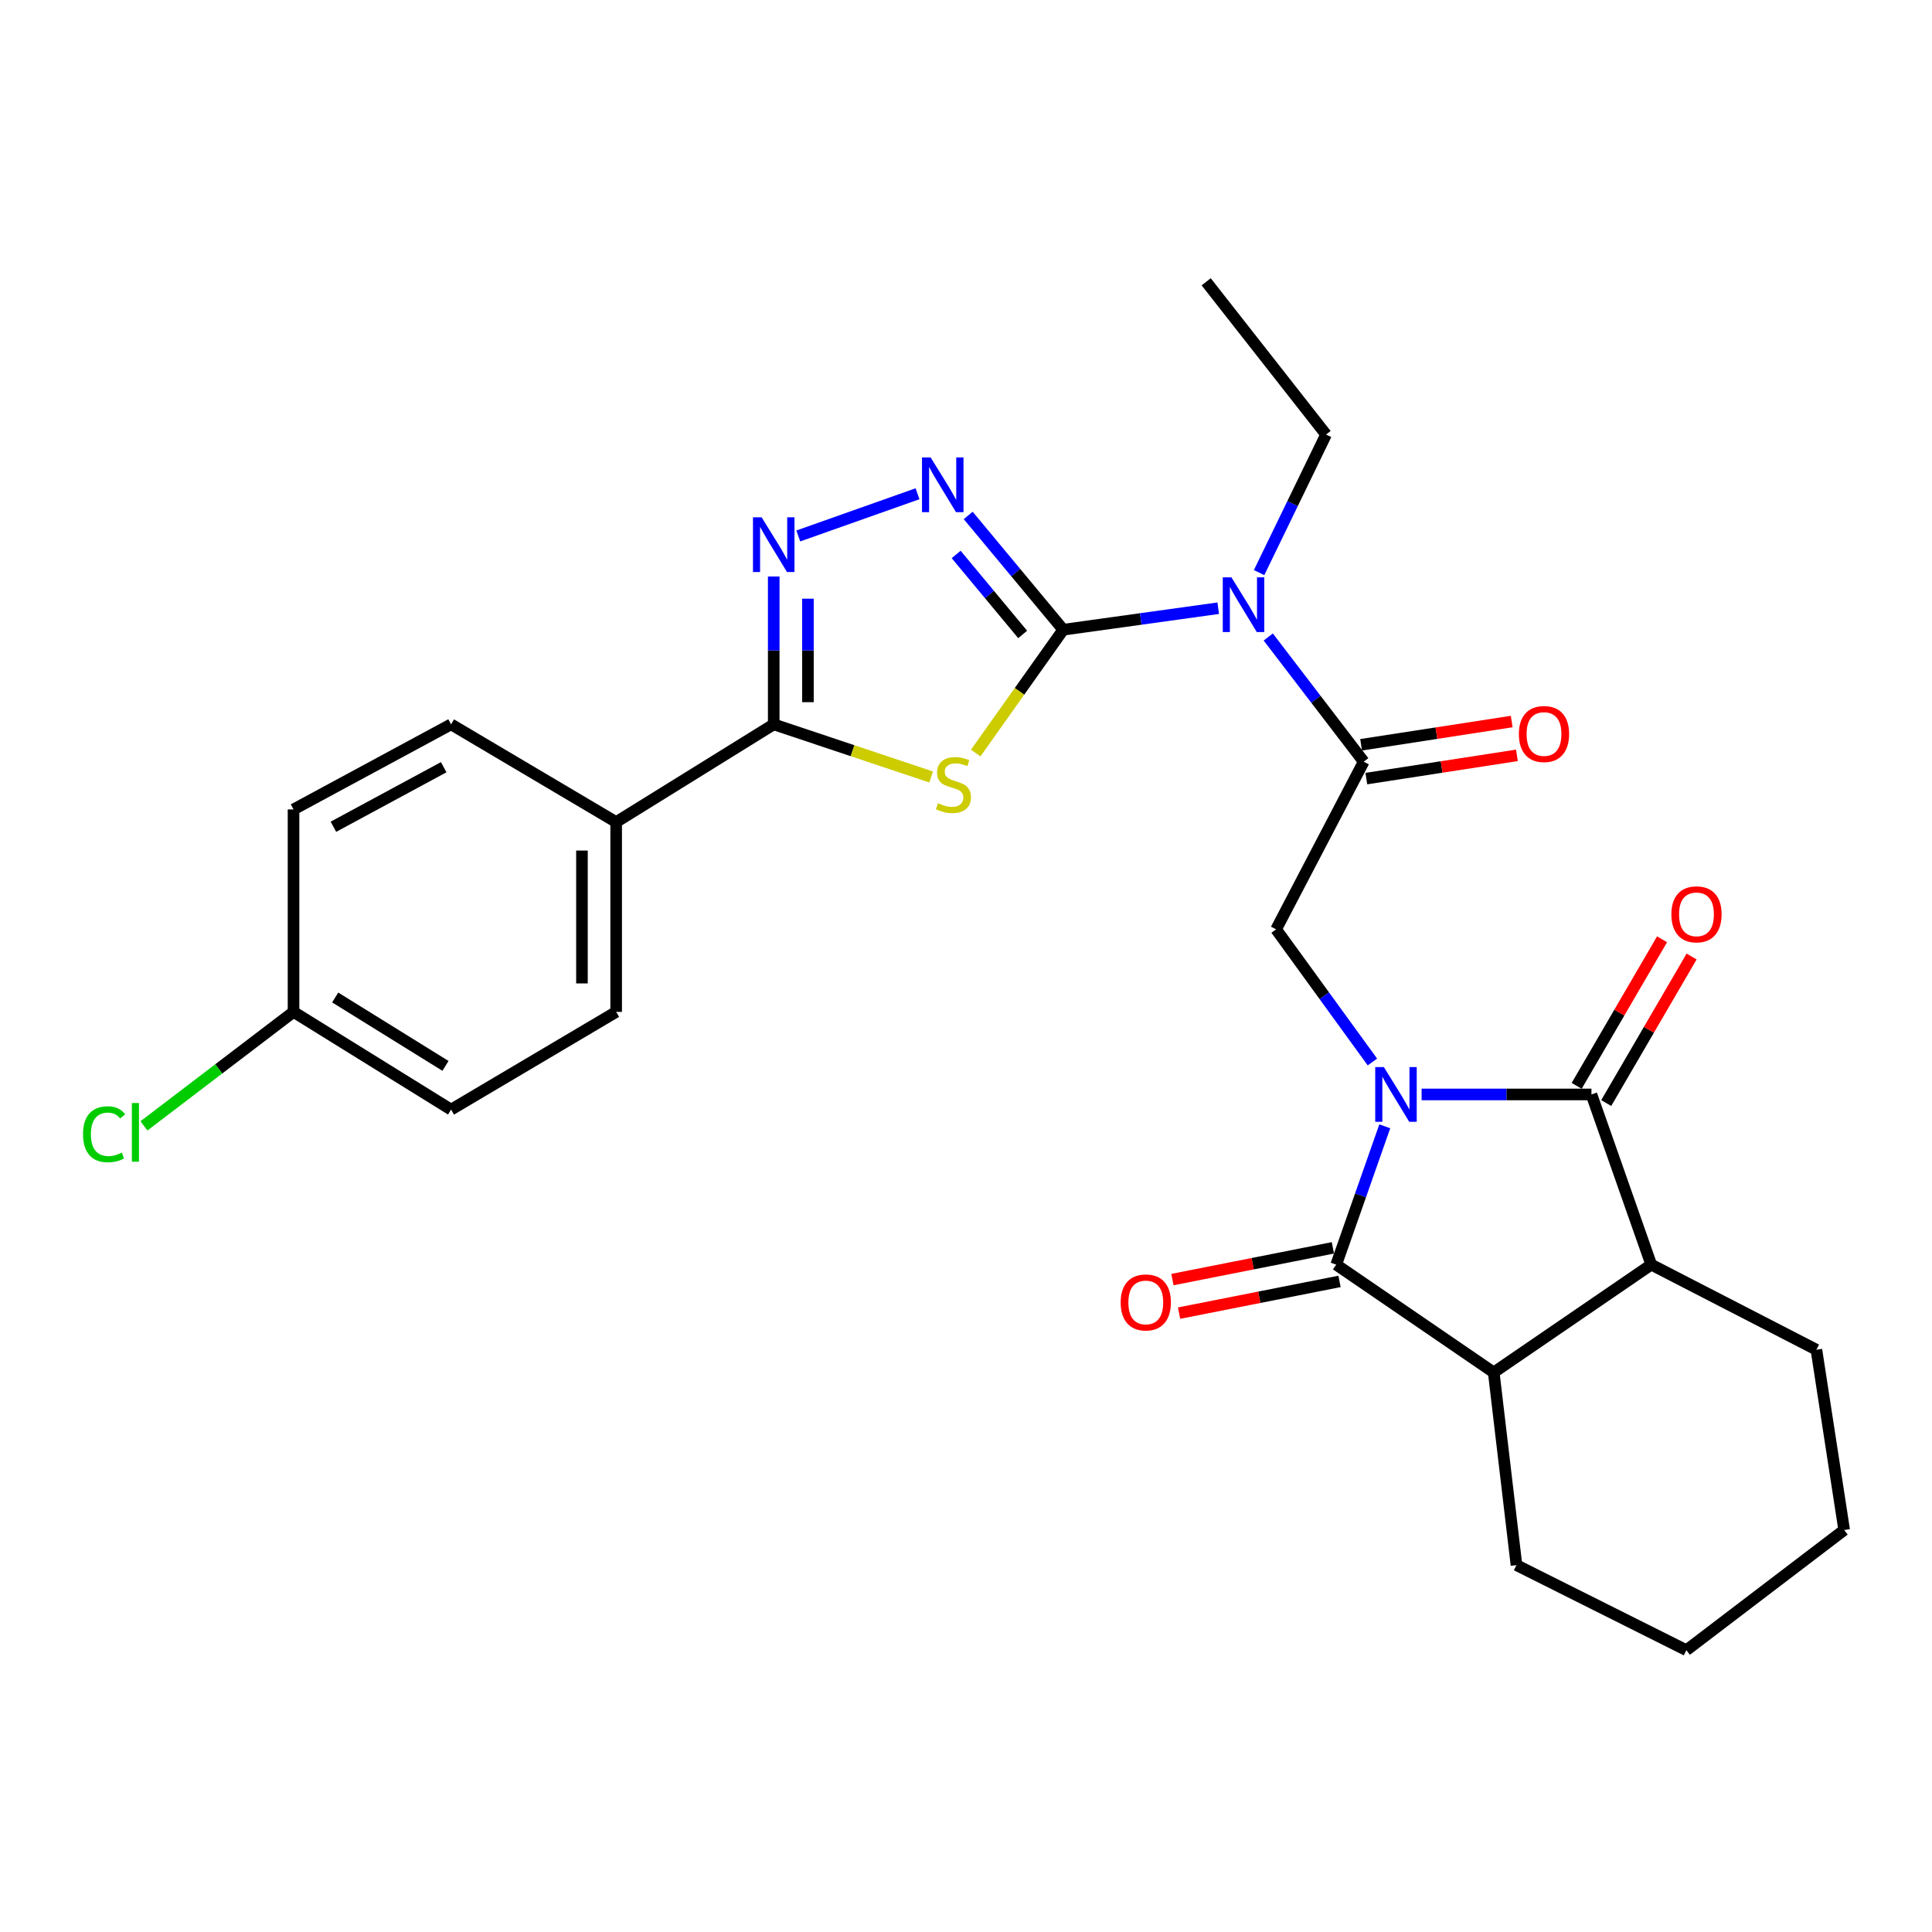 <?xml version='1.0' encoding='iso-8859-1'?>
<svg version='1.1' baseProfile='full'
              xmlns='http://www.w3.org/2000/svg'
                      xmlns:rdkit='http://www.rdkit.org/xml'
                      xmlns:xlink='http://www.w3.org/1999/xlink'
                  xml:space='preserve'
width='1000px' height='1000px' viewBox='0 0 1000 1000'>
<!-- END OF HEADER -->
<rect style='opacity:1.0;fill:#FFFFFF;stroke:none' width='1000' height='1000' x='0' y='0'> </rect>
<path class='bond-2' d='M 735.822,566.485 L 779.776,566.485' style='fill:none;fill-rule:evenodd;stroke:#0000FF;stroke-width:6px;stroke-linecap:butt;stroke-linejoin:miter;stroke-opacity:1' />
<path class='bond-2' d='M 779.776,566.485 L 823.731,566.485' style='fill:none;fill-rule:evenodd;stroke:#000000;stroke-width:6px;stroke-linecap:butt;stroke-linejoin:miter;stroke-opacity:1' />
<path class='bond-3' d='M 716.76,582.979 L 704.189,618.774' style='fill:none;fill-rule:evenodd;stroke:#0000FF;stroke-width:6px;stroke-linecap:butt;stroke-linejoin:miter;stroke-opacity:1' />
<path class='bond-3' d='M 704.189,618.774 L 691.617,654.57' style='fill:none;fill-rule:evenodd;stroke:#000000;stroke-width:6px;stroke-linecap:butt;stroke-linejoin:miter;stroke-opacity:1' />
<path class='bond-9' d='M 710.355,549.684 L 685.43,515.355' style='fill:none;fill-rule:evenodd;stroke:#0000FF;stroke-width:6px;stroke-linecap:butt;stroke-linejoin:miter;stroke-opacity:1' />
<path class='bond-9' d='M 685.43,515.355 L 660.505,481.025' style='fill:none;fill-rule:evenodd;stroke:#000000;stroke-width:6px;stroke-linecap:butt;stroke-linejoin:miter;stroke-opacity:1' />
<path class='bond-0' d='M 550.326,325.944 L 590.438,320.376' style='fill:none;fill-rule:evenodd;stroke:#000000;stroke-width:6px;stroke-linecap:butt;stroke-linejoin:miter;stroke-opacity:1' />
<path class='bond-0' d='M 590.438,320.376 L 630.55,314.807' style='fill:none;fill-rule:evenodd;stroke:#0000FF;stroke-width:6px;stroke-linecap:butt;stroke-linejoin:miter;stroke-opacity:1' />
<path class='bond-1' d='M 550.326,325.944 L 527.676,357.857' style='fill:none;fill-rule:evenodd;stroke:#000000;stroke-width:6px;stroke-linecap:butt;stroke-linejoin:miter;stroke-opacity:1' />
<path class='bond-1' d='M 527.676,357.857 L 505.026,389.77' style='fill:none;fill-rule:evenodd;stroke:#CCCC00;stroke-width:6px;stroke-linecap:butt;stroke-linejoin:miter;stroke-opacity:1' />
<path class='bond-4' d='M 550.326,325.944 L 525.734,296.367' style='fill:none;fill-rule:evenodd;stroke:#000000;stroke-width:6px;stroke-linecap:butt;stroke-linejoin:miter;stroke-opacity:1' />
<path class='bond-4' d='M 525.734,296.367 L 501.142,266.791' style='fill:none;fill-rule:evenodd;stroke:#0000FF;stroke-width:6px;stroke-linecap:butt;stroke-linejoin:miter;stroke-opacity:1' />
<path class='bond-4' d='M 529.335,328.391 L 512.12,307.687' style='fill:none;fill-rule:evenodd;stroke:#000000;stroke-width:6px;stroke-linecap:butt;stroke-linejoin:miter;stroke-opacity:1' />
<path class='bond-4' d='M 512.12,307.687 L 494.905,286.984' style='fill:none;fill-rule:evenodd;stroke:#0000FF;stroke-width:6px;stroke-linecap:butt;stroke-linejoin:miter;stroke-opacity:1' />
<path class='bond-6' d='M 481.96,402.166 L 441.219,388.543' style='fill:none;fill-rule:evenodd;stroke:#CCCC00;stroke-width:6px;stroke-linecap:butt;stroke-linejoin:miter;stroke-opacity:1' />
<path class='bond-6' d='M 441.219,388.543 L 400.478,374.92' style='fill:none;fill-rule:evenodd;stroke:#000000;stroke-width:6px;stroke-linecap:butt;stroke-linejoin:miter;stroke-opacity:1' />
<path class='bond-11' d='M 823.731,566.485 L 854.686,654.57' style='fill:none;fill-rule:evenodd;stroke:#000000;stroke-width:6px;stroke-linecap:butt;stroke-linejoin:miter;stroke-opacity:1' />
<path class='bond-13' d='M 831.38,570.941 L 853.476,533.017' style='fill:none;fill-rule:evenodd;stroke:#000000;stroke-width:6px;stroke-linecap:butt;stroke-linejoin:miter;stroke-opacity:1' />
<path class='bond-13' d='M 853.476,533.017 L 875.573,495.093' style='fill:none;fill-rule:evenodd;stroke:#FF0000;stroke-width:6px;stroke-linecap:butt;stroke-linejoin:miter;stroke-opacity:1' />
<path class='bond-13' d='M 816.081,562.028 L 838.178,524.103' style='fill:none;fill-rule:evenodd;stroke:#000000;stroke-width:6px;stroke-linecap:butt;stroke-linejoin:miter;stroke-opacity:1' />
<path class='bond-13' d='M 838.178,524.103 L 860.275,486.179' style='fill:none;fill-rule:evenodd;stroke:#FF0000;stroke-width:6px;stroke-linecap:butt;stroke-linejoin:miter;stroke-opacity:1' />
<path class='bond-10' d='M 691.617,654.57 L 773.152,710.372' style='fill:none;fill-rule:evenodd;stroke:#000000;stroke-width:6px;stroke-linecap:butt;stroke-linejoin:miter;stroke-opacity:1' />
<path class='bond-14' d='M 689.9,645.885 L 648.375,654.095' style='fill:none;fill-rule:evenodd;stroke:#000000;stroke-width:6px;stroke-linecap:butt;stroke-linejoin:miter;stroke-opacity:1' />
<path class='bond-14' d='M 648.375,654.095 L 606.851,662.304' style='fill:none;fill-rule:evenodd;stroke:#FF0000;stroke-width:6px;stroke-linecap:butt;stroke-linejoin:miter;stroke-opacity:1' />
<path class='bond-14' d='M 693.334,663.255 L 651.809,671.464' style='fill:none;fill-rule:evenodd;stroke:#000000;stroke-width:6px;stroke-linecap:butt;stroke-linejoin:miter;stroke-opacity:1' />
<path class='bond-14' d='M 651.809,671.464 L 610.285,679.674' style='fill:none;fill-rule:evenodd;stroke:#FF0000;stroke-width:6px;stroke-linecap:butt;stroke-linejoin:miter;stroke-opacity:1' />
<path class='bond-7' d='M 474.903,255.565 L 413.192,277.415' style='fill:none;fill-rule:evenodd;stroke:#0000FF;stroke-width:6px;stroke-linecap:butt;stroke-linejoin:miter;stroke-opacity:1' />
<path class='bond-5' d='M 656.445,329.708 L 681.153,361.978' style='fill:none;fill-rule:evenodd;stroke:#0000FF;stroke-width:6px;stroke-linecap:butt;stroke-linejoin:miter;stroke-opacity:1' />
<path class='bond-5' d='M 681.153,361.978 L 705.86,394.248' style='fill:none;fill-rule:evenodd;stroke:#000000;stroke-width:6px;stroke-linecap:butt;stroke-linejoin:miter;stroke-opacity:1' />
<path class='bond-19' d='M 651.703,296.382 L 669.039,260.653' style='fill:none;fill-rule:evenodd;stroke:#0000FF;stroke-width:6px;stroke-linecap:butt;stroke-linejoin:miter;stroke-opacity:1' />
<path class='bond-19' d='M 669.039,260.653 L 686.374,224.924' style='fill:none;fill-rule:evenodd;stroke:#000000;stroke-width:6px;stroke-linecap:butt;stroke-linejoin:miter;stroke-opacity:1' />
<path class='bond-12' d='M 400.478,374.92 L 318.924,425.509' style='fill:none;fill-rule:evenodd;stroke:#000000;stroke-width:6px;stroke-linecap:butt;stroke-linejoin:miter;stroke-opacity:1' />
<path class='bond-30' d='M 400.478,374.92 L 400.478,336.66' style='fill:none;fill-rule:evenodd;stroke:#000000;stroke-width:6px;stroke-linecap:butt;stroke-linejoin:miter;stroke-opacity:1' />
<path class='bond-30' d='M 400.478,336.66 L 400.478,298.401' style='fill:none;fill-rule:evenodd;stroke:#0000FF;stroke-width:6px;stroke-linecap:butt;stroke-linejoin:miter;stroke-opacity:1' />
<path class='bond-30' d='M 418.184,363.442 L 418.184,336.66' style='fill:none;fill-rule:evenodd;stroke:#000000;stroke-width:6px;stroke-linecap:butt;stroke-linejoin:miter;stroke-opacity:1' />
<path class='bond-30' d='M 418.184,336.66 L 418.184,309.879' style='fill:none;fill-rule:evenodd;stroke:#0000FF;stroke-width:6px;stroke-linecap:butt;stroke-linejoin:miter;stroke-opacity:1' />
<path class='bond-8' d='M 705.86,394.248 L 660.505,481.025' style='fill:none;fill-rule:evenodd;stroke:#000000;stroke-width:6px;stroke-linecap:butt;stroke-linejoin:miter;stroke-opacity:1' />
<path class='bond-15' d='M 707.211,402.998 L 746.185,396.983' style='fill:none;fill-rule:evenodd;stroke:#000000;stroke-width:6px;stroke-linecap:butt;stroke-linejoin:miter;stroke-opacity:1' />
<path class='bond-15' d='M 746.185,396.983 L 785.159,390.968' style='fill:none;fill-rule:evenodd;stroke:#FF0000;stroke-width:6px;stroke-linecap:butt;stroke-linejoin:miter;stroke-opacity:1' />
<path class='bond-15' d='M 704.51,385.499 L 743.484,379.484' style='fill:none;fill-rule:evenodd;stroke:#000000;stroke-width:6px;stroke-linecap:butt;stroke-linejoin:miter;stroke-opacity:1' />
<path class='bond-15' d='M 743.484,379.484 L 782.458,373.469' style='fill:none;fill-rule:evenodd;stroke:#FF0000;stroke-width:6px;stroke-linecap:butt;stroke-linejoin:miter;stroke-opacity:1' />
<path class='bond-23' d='M 773.152,710.372 L 784.926,810.104' style='fill:none;fill-rule:evenodd;stroke:#000000;stroke-width:6px;stroke-linecap:butt;stroke-linejoin:miter;stroke-opacity:1' />
<path class='bond-28' d='M 773.152,710.372 L 854.686,654.57' style='fill:none;fill-rule:evenodd;stroke:#000000;stroke-width:6px;stroke-linecap:butt;stroke-linejoin:miter;stroke-opacity:1' />
<path class='bond-24' d='M 854.686,654.57 L 940.165,698.618' style='fill:none;fill-rule:evenodd;stroke:#000000;stroke-width:6px;stroke-linecap:butt;stroke-linejoin:miter;stroke-opacity:1' />
<path class='bond-16' d='M 318.924,425.509 L 318.924,523.755' style='fill:none;fill-rule:evenodd;stroke:#000000;stroke-width:6px;stroke-linecap:butt;stroke-linejoin:miter;stroke-opacity:1' />
<path class='bond-16' d='M 301.218,440.246 L 301.218,509.018' style='fill:none;fill-rule:evenodd;stroke:#000000;stroke-width:6px;stroke-linecap:butt;stroke-linejoin:miter;stroke-opacity:1' />
<path class='bond-17' d='M 318.924,425.509 L 233.475,374.92' style='fill:none;fill-rule:evenodd;stroke:#000000;stroke-width:6px;stroke-linecap:butt;stroke-linejoin:miter;stroke-opacity:1' />
<path class='bond-20' d='M 318.924,523.755 L 233.475,574.334' style='fill:none;fill-rule:evenodd;stroke:#000000;stroke-width:6px;stroke-linecap:butt;stroke-linejoin:miter;stroke-opacity:1' />
<path class='bond-21' d='M 233.475,374.92 L 151.931,418.958' style='fill:none;fill-rule:evenodd;stroke:#000000;stroke-width:6px;stroke-linecap:butt;stroke-linejoin:miter;stroke-opacity:1' />
<path class='bond-21' d='M 229.657,397.104 L 172.576,427.931' style='fill:none;fill-rule:evenodd;stroke:#000000;stroke-width:6px;stroke-linecap:butt;stroke-linejoin:miter;stroke-opacity:1' />
<path class='bond-18' d='M 151.931,523.755 L 151.931,418.958' style='fill:none;fill-rule:evenodd;stroke:#000000;stroke-width:6px;stroke-linecap:butt;stroke-linejoin:miter;stroke-opacity:1' />
<path class='bond-22' d='M 151.931,523.755 L 113.217,553.251' style='fill:none;fill-rule:evenodd;stroke:#000000;stroke-width:6px;stroke-linecap:butt;stroke-linejoin:miter;stroke-opacity:1' />
<path class='bond-22' d='M 113.217,553.251 L 74.504,582.747' style='fill:none;fill-rule:evenodd;stroke:#00CC00;stroke-width:6px;stroke-linecap:butt;stroke-linejoin:miter;stroke-opacity:1' />
<path class='bond-31' d='M 151.931,523.755 L 233.475,574.334' style='fill:none;fill-rule:evenodd;stroke:#000000;stroke-width:6px;stroke-linecap:butt;stroke-linejoin:miter;stroke-opacity:1' />
<path class='bond-31' d='M 173.495,516.296 L 230.576,551.701' style='fill:none;fill-rule:evenodd;stroke:#000000;stroke-width:6px;stroke-linecap:butt;stroke-linejoin:miter;stroke-opacity:1' />
<path class='bond-25' d='M 686.374,224.924 L 624.316,145.858' style='fill:none;fill-rule:evenodd;stroke:#000000;stroke-width:6px;stroke-linecap:butt;stroke-linejoin:miter;stroke-opacity:1' />
<path class='bond-27' d='M 784.926,810.104 L 872.864,854.142' style='fill:none;fill-rule:evenodd;stroke:#000000;stroke-width:6px;stroke-linecap:butt;stroke-linejoin:miter;stroke-opacity:1' />
<path class='bond-26' d='M 940.165,698.618 L 954.545,791.926' style='fill:none;fill-rule:evenodd;stroke:#000000;stroke-width:6px;stroke-linecap:butt;stroke-linejoin:miter;stroke-opacity:1' />
<path class='bond-29' d='M 954.545,791.926 L 872.864,854.142' style='fill:none;fill-rule:evenodd;stroke:#000000;stroke-width:6px;stroke-linecap:butt;stroke-linejoin:miter;stroke-opacity:1' />
<path  class='atom-0' d='M 716.293 552.325
L 725.573 567.325
Q 726.493 568.805, 727.973 571.485
Q 729.453 574.165, 729.533 574.325
L 729.533 552.325
L 733.293 552.325
L 733.293 580.645
L 729.413 580.645
L 719.453 564.245
Q 718.293 562.325, 717.053 560.125
Q 715.853 557.925, 715.493 557.245
L 715.493 580.645
L 711.813 580.645
L 711.813 552.325
L 716.293 552.325
' fill='#0000FF'/>
<path  class='atom-2' d='M 485.491 415.743
Q 485.811 415.863, 487.131 416.423
Q 488.451 416.983, 489.891 417.343
Q 491.371 417.663, 492.811 417.663
Q 495.491 417.663, 497.051 416.383
Q 498.611 415.063, 498.611 412.783
Q 498.611 411.223, 497.811 410.263
Q 497.051 409.303, 495.851 408.783
Q 494.651 408.263, 492.651 407.663
Q 490.131 406.903, 488.611 406.183
Q 487.131 405.463, 486.051 403.943
Q 485.011 402.423, 485.011 399.863
Q 485.011 396.303, 487.411 394.103
Q 489.851 391.903, 494.651 391.903
Q 497.931 391.903, 501.651 393.463
L 500.731 396.543
Q 497.331 395.143, 494.771 395.143
Q 492.011 395.143, 490.491 396.303
Q 488.971 397.423, 489.011 399.383
Q 489.011 400.903, 489.771 401.823
Q 490.571 402.743, 491.691 403.263
Q 492.851 403.783, 494.771 404.383
Q 497.331 405.183, 498.851 405.983
Q 500.371 406.783, 501.451 408.423
Q 502.571 410.023, 502.571 412.783
Q 502.571 416.703, 499.931 418.823
Q 497.331 420.903, 492.971 420.903
Q 490.451 420.903, 488.531 420.343
Q 486.651 419.823, 484.411 418.903
L 485.491 415.743
' fill='#CCCC00'/>
<path  class='atom-5' d='M 481.703 236.781
L 490.983 251.781
Q 491.903 253.261, 493.383 255.941
Q 494.863 258.621, 494.943 258.781
L 494.943 236.781
L 498.703 236.781
L 498.703 265.101
L 494.823 265.101
L 484.863 248.701
Q 483.703 246.781, 482.463 244.581
Q 481.263 242.381, 480.903 241.701
L 480.903 265.101
L 477.223 265.101
L 477.223 236.781
L 481.703 236.781
' fill='#0000FF'/>
<path  class='atom-6' d='M 637.385 298.829
L 646.665 313.829
Q 647.585 315.309, 649.065 317.989
Q 650.545 320.669, 650.625 320.829
L 650.625 298.829
L 654.385 298.829
L 654.385 327.149
L 650.505 327.149
L 640.545 310.749
Q 639.385 308.829, 638.145 306.629
Q 636.945 304.429, 636.585 303.749
L 636.585 327.149
L 632.905 327.149
L 632.905 298.829
L 637.385 298.829
' fill='#0000FF'/>
<path  class='atom-8' d='M 394.218 267.756
L 403.498 282.756
Q 404.418 284.236, 405.898 286.916
Q 407.378 289.596, 407.458 289.756
L 407.458 267.756
L 411.218 267.756
L 411.218 296.076
L 407.338 296.076
L 397.378 279.676
Q 396.218 277.756, 394.978 275.556
Q 393.778 273.356, 393.418 272.676
L 393.418 296.076
L 389.738 296.076
L 389.738 267.756
L 394.218 267.756
' fill='#0000FF'/>
<path  class='atom-14' d='M 865.097 473.256
Q 865.097 466.456, 868.457 462.656
Q 871.817 458.856, 878.097 458.856
Q 884.377 458.856, 887.737 462.656
Q 891.097 466.456, 891.097 473.256
Q 891.097 480.136, 887.697 484.056
Q 884.297 487.936, 878.097 487.936
Q 871.857 487.936, 868.457 484.056
Q 865.097 480.176, 865.097 473.256
M 878.097 484.736
Q 882.417 484.736, 884.737 481.856
Q 887.097 478.936, 887.097 473.256
Q 887.097 467.696, 884.737 464.896
Q 882.417 462.056, 878.097 462.056
Q 873.777 462.056, 871.417 464.856
Q 869.097 467.656, 869.097 473.256
Q 869.097 478.976, 871.417 481.856
Q 873.777 484.736, 878.097 484.736
' fill='#FF0000'/>
<path  class='atom-15' d='M 580.056 674.136
Q 580.056 667.336, 583.416 663.536
Q 586.776 659.736, 593.056 659.736
Q 599.336 659.736, 602.696 663.536
Q 606.056 667.336, 606.056 674.136
Q 606.056 681.016, 602.656 684.936
Q 599.256 688.816, 593.056 688.816
Q 586.816 688.816, 583.416 684.936
Q 580.056 681.056, 580.056 674.136
M 593.056 685.616
Q 597.376 685.616, 599.696 682.736
Q 602.056 679.816, 602.056 674.136
Q 602.056 668.576, 599.696 665.776
Q 597.376 662.936, 593.056 662.936
Q 588.736 662.936, 586.376 665.736
Q 584.056 668.536, 584.056 674.136
Q 584.056 679.856, 586.376 682.736
Q 588.736 685.616, 593.056 685.616
' fill='#FF0000'/>
<path  class='atom-16' d='M 786.169 379.928
Q 786.169 373.128, 789.529 369.328
Q 792.889 365.528, 799.169 365.528
Q 805.449 365.528, 808.809 369.328
Q 812.169 373.128, 812.169 379.928
Q 812.169 386.808, 808.769 390.728
Q 805.369 394.608, 799.169 394.608
Q 792.929 394.608, 789.529 390.728
Q 786.169 386.848, 786.169 379.928
M 799.169 391.408
Q 803.489 391.408, 805.809 388.528
Q 808.169 385.608, 808.169 379.928
Q 808.169 374.368, 805.809 371.568
Q 803.489 368.728, 799.169 368.728
Q 794.849 368.728, 792.489 371.528
Q 790.169 374.328, 790.169 379.928
Q 790.169 385.648, 792.489 388.528
Q 794.849 391.408, 799.169 391.408
' fill='#FF0000'/>
<path  class='atom-23' d='M 42.971 587.088
Q 42.971 580.048, 46.251 576.368
Q 49.571 572.648, 55.851 572.648
Q 61.691 572.648, 64.811 576.768
L 62.171 578.928
Q 59.891 575.928, 55.851 575.928
Q 51.571 575.928, 49.291 578.808
Q 47.051 581.648, 47.051 587.088
Q 47.051 592.688, 49.371 595.568
Q 51.731 598.448, 56.291 598.448
Q 59.411 598.448, 63.051 596.568
L 64.171 599.568
Q 62.691 600.528, 60.451 601.088
Q 58.211 601.648, 55.731 601.648
Q 49.571 601.648, 46.251 597.888
Q 42.971 594.128, 42.971 587.088
' fill='#00CC00'/>
<path  class='atom-23' d='M 68.251 570.928
L 71.931 570.928
L 71.931 601.288
L 68.251 601.288
L 68.251 570.928
' fill='#00CC00'/>
</svg>
